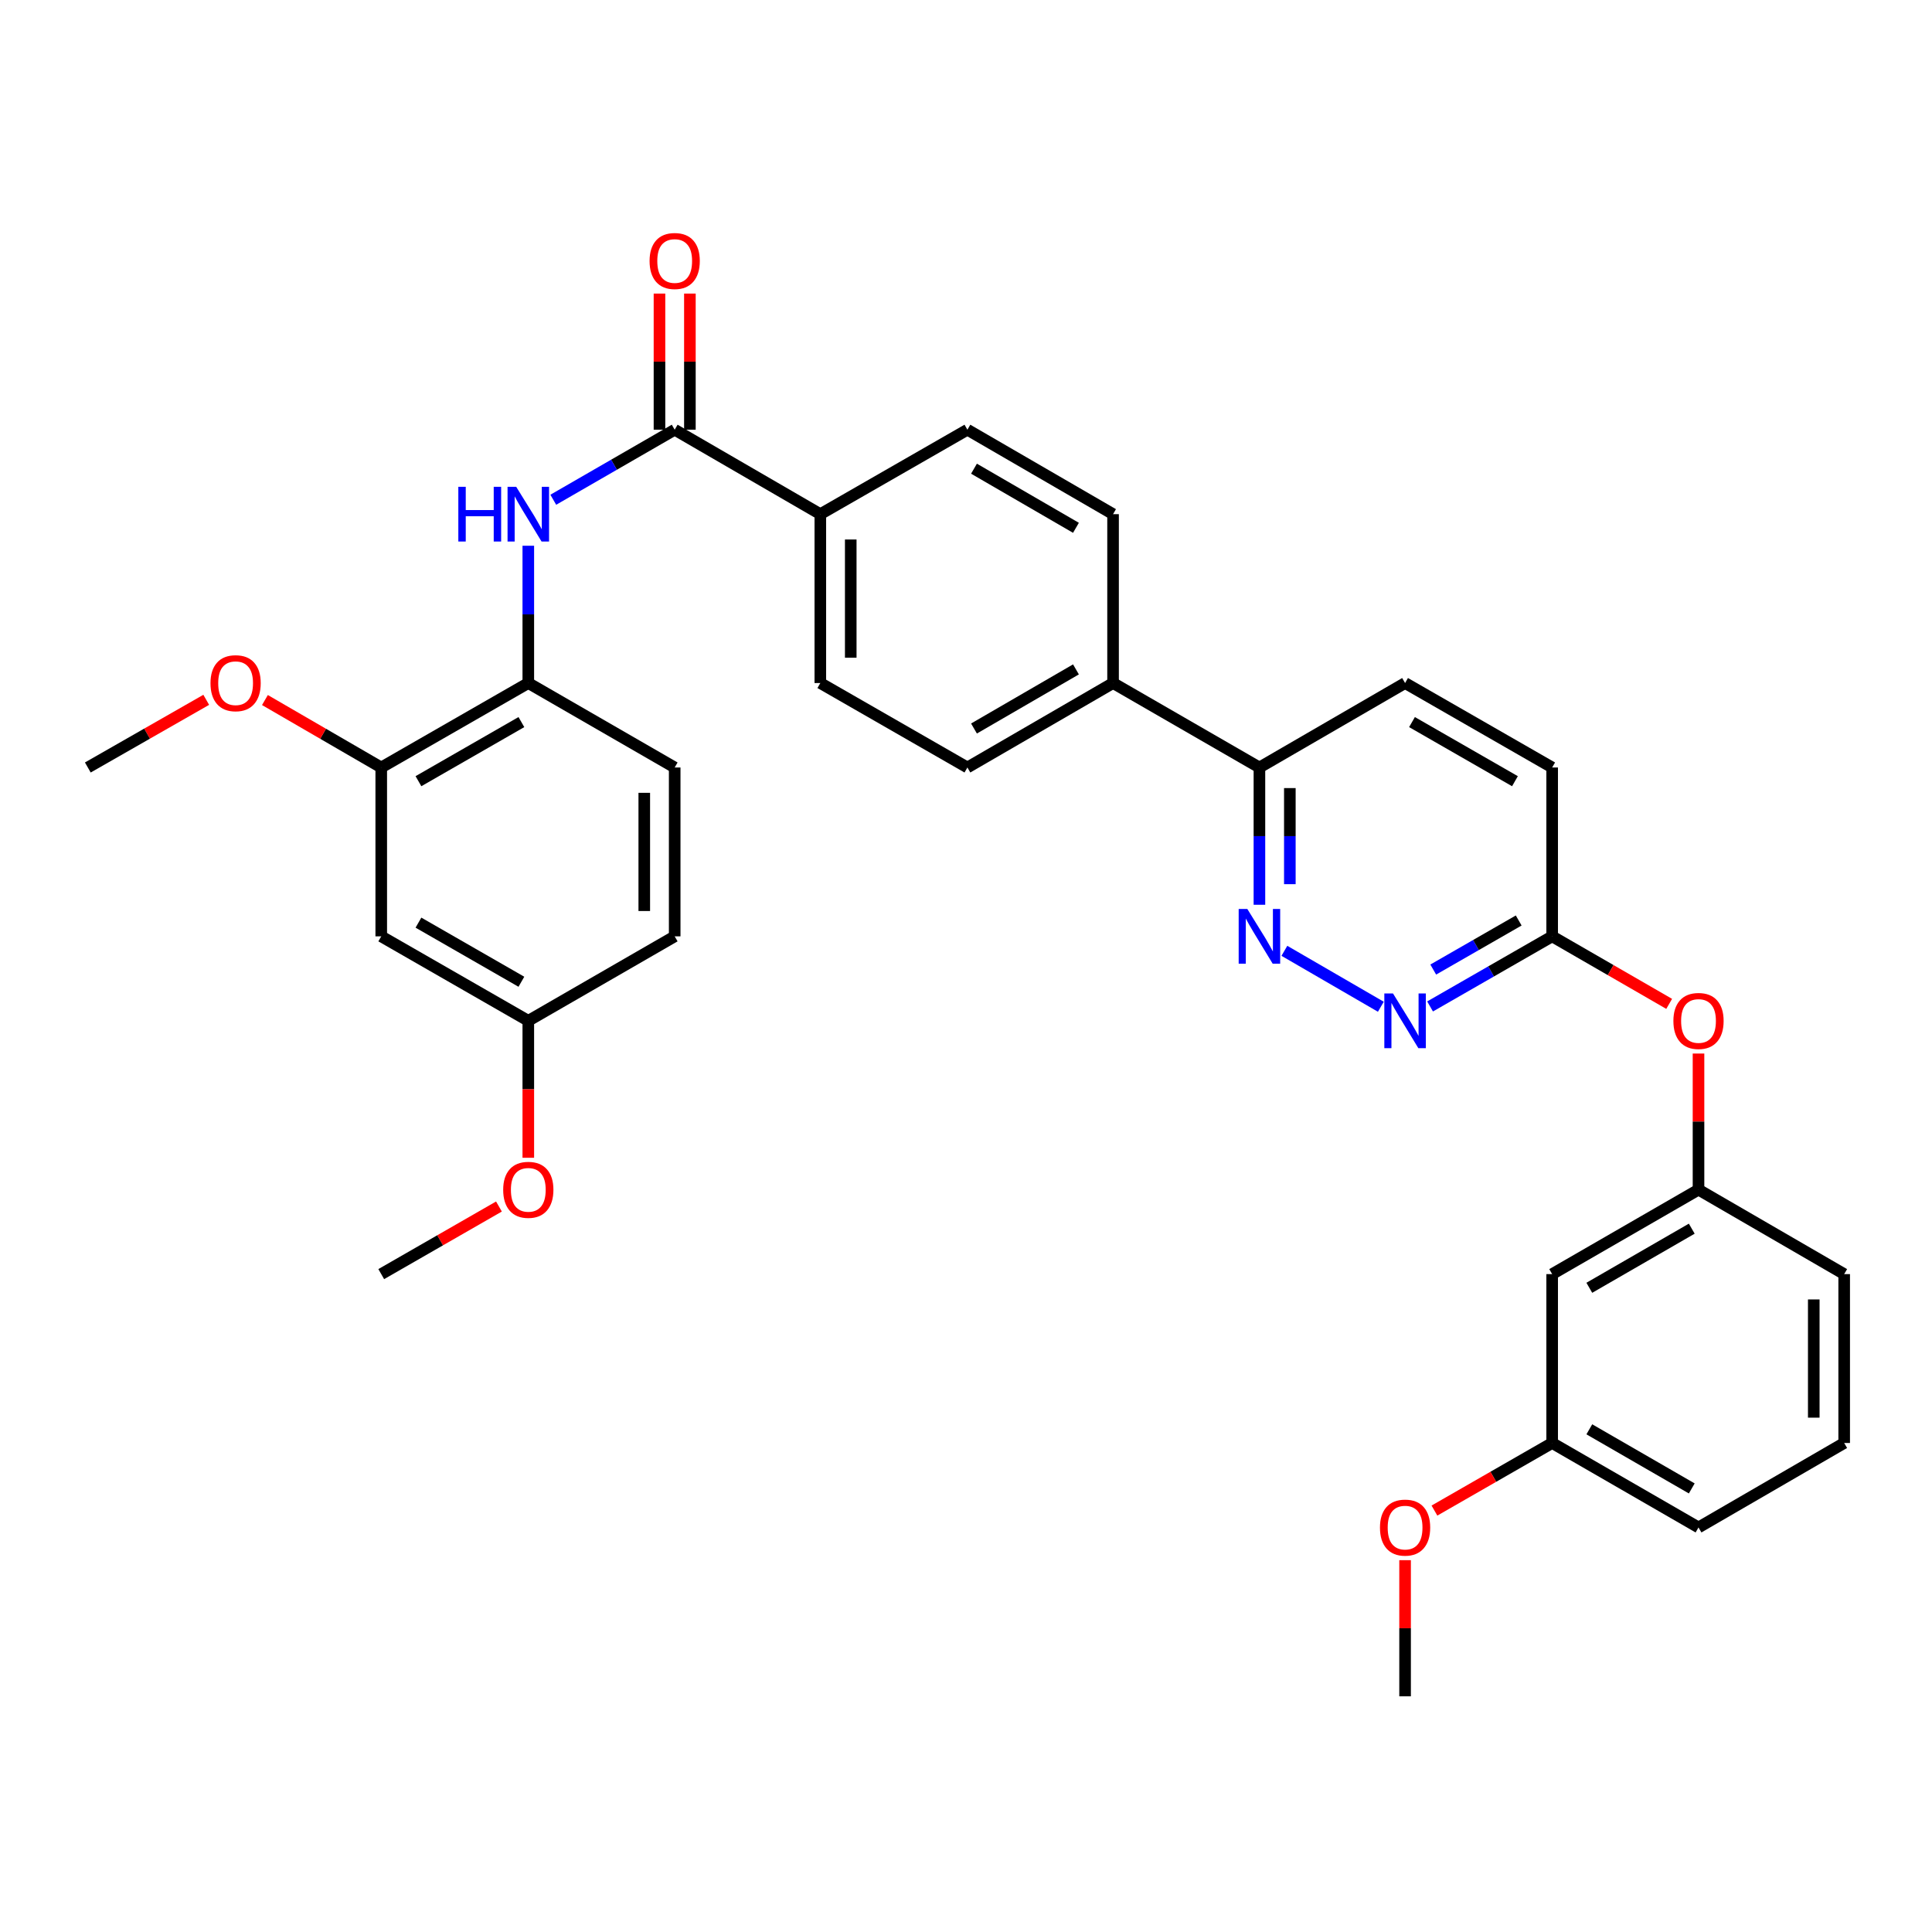 <?xml version='1.0' encoding='iso-8859-1'?>
<svg version='1.1' baseProfile='full'
              xmlns='http://www.w3.org/2000/svg'
                      xmlns:rdkit='http://www.rdkit.org/xml'
                      xmlns:xlink='http://www.w3.org/1999/xlink'
                  xml:space='preserve'
width='1000px' height='1000px' viewBox='0 0 1000 1000'>
<!-- END OF HEADER -->
<rect style='opacity:1.0;fill:#FFFFFF;stroke:none' width='1000' height='1000' x='0' y='0'> </rect>
<path class='bond-0' d='M 349.217,222.417 L 317.796,240.545' style='fill:none;fill-rule:evenodd;stroke:#000000;stroke-width:6px;stroke-linecap:butt;stroke-linejoin:miter;stroke-opacity:1' />
<path class='bond-0' d='M 317.796,240.545 L 286.376,258.672' style='fill:none;fill-rule:evenodd;stroke:#0000FF;stroke-width:6px;stroke-linecap:butt;stroke-linejoin:miter;stroke-opacity:1' />
<path class='bond-8' d='M 349.217,222.417 L 424.6,266.13' style='fill:none;fill-rule:evenodd;stroke:#000000;stroke-width:6px;stroke-linecap:butt;stroke-linejoin:miter;stroke-opacity:1' />
<path class='bond-10' d='M 357.088,222.417 L 357.088,187.185' style='fill:none;fill-rule:evenodd;stroke:#000000;stroke-width:6px;stroke-linecap:butt;stroke-linejoin:miter;stroke-opacity:1' />
<path class='bond-10' d='M 357.088,187.185 L 357.088,151.953' style='fill:none;fill-rule:evenodd;stroke:#FF0000;stroke-width:6px;stroke-linecap:butt;stroke-linejoin:miter;stroke-opacity:1' />
<path class='bond-10' d='M 341.345,222.417 L 341.345,187.185' style='fill:none;fill-rule:evenodd;stroke:#000000;stroke-width:6px;stroke-linecap:butt;stroke-linejoin:miter;stroke-opacity:1' />
<path class='bond-10' d='M 341.345,187.185 L 341.345,151.953' style='fill:none;fill-rule:evenodd;stroke:#FF0000;stroke-width:6px;stroke-linecap:butt;stroke-linejoin:miter;stroke-opacity:1' />
<path class='bond-3' d='M 273.449,282.476 L 273.449,318.007' style='fill:none;fill-rule:evenodd;stroke:#0000FF;stroke-width:6px;stroke-linecap:butt;stroke-linejoin:miter;stroke-opacity:1' />
<path class='bond-3' d='M 273.449,318.007 L 273.449,353.539' style='fill:none;fill-rule:evenodd;stroke:#000000;stroke-width:6px;stroke-linecap:butt;stroke-linejoin:miter;stroke-opacity:1' />
<path class='bond-1' d='M 651.877,468.307 L 651.877,432.78' style='fill:none;fill-rule:evenodd;stroke:#0000FF;stroke-width:6px;stroke-linecap:butt;stroke-linejoin:miter;stroke-opacity:1' />
<path class='bond-1' d='M 651.877,432.78 L 651.877,397.252' style='fill:none;fill-rule:evenodd;stroke:#000000;stroke-width:6px;stroke-linecap:butt;stroke-linejoin:miter;stroke-opacity:1' />
<path class='bond-1' d='M 667.62,457.649 L 667.62,432.78' style='fill:none;fill-rule:evenodd;stroke:#0000FF;stroke-width:6px;stroke-linecap:butt;stroke-linejoin:miter;stroke-opacity:1' />
<path class='bond-1' d='M 667.62,432.78 L 667.62,407.911' style='fill:none;fill-rule:evenodd;stroke:#000000;stroke-width:6px;stroke-linecap:butt;stroke-linejoin:miter;stroke-opacity:1' />
<path class='bond-2' d='M 664.795,492.143 L 714.723,521.092' style='fill:none;fill-rule:evenodd;stroke:#0000FF;stroke-width:6px;stroke-linecap:butt;stroke-linejoin:miter;stroke-opacity:1' />
<path class='bond-35' d='M 740.203,520.938 L 771.799,502.795' style='fill:none;fill-rule:evenodd;stroke:#0000FF;stroke-width:6px;stroke-linecap:butt;stroke-linejoin:miter;stroke-opacity:1' />
<path class='bond-35' d='M 771.799,502.795 L 803.395,484.652' style='fill:none;fill-rule:evenodd;stroke:#000000;stroke-width:6px;stroke-linecap:butt;stroke-linejoin:miter;stroke-opacity:1' />
<path class='bond-35' d='M 741.842,501.843 L 763.959,489.143' style='fill:none;fill-rule:evenodd;stroke:#0000FF;stroke-width:6px;stroke-linecap:butt;stroke-linejoin:miter;stroke-opacity:1' />
<path class='bond-35' d='M 763.959,489.143 L 786.077,476.443' style='fill:none;fill-rule:evenodd;stroke:#000000;stroke-width:6px;stroke-linecap:butt;stroke-linejoin:miter;stroke-opacity:1' />
<path class='bond-4' d='M 273.449,353.539 L 197.331,397.252' style='fill:none;fill-rule:evenodd;stroke:#000000;stroke-width:6px;stroke-linecap:butt;stroke-linejoin:miter;stroke-opacity:1' />
<path class='bond-4' d='M 269.871,373.748 L 216.589,404.347' style='fill:none;fill-rule:evenodd;stroke:#000000;stroke-width:6px;stroke-linecap:butt;stroke-linejoin:miter;stroke-opacity:1' />
<path class='bond-14' d='M 273.449,353.539 L 349.217,397.252' style='fill:none;fill-rule:evenodd;stroke:#000000;stroke-width:6px;stroke-linecap:butt;stroke-linejoin:miter;stroke-opacity:1' />
<path class='bond-5' d='M 197.331,397.252 L 197.331,484.652' style='fill:none;fill-rule:evenodd;stroke:#000000;stroke-width:6px;stroke-linecap:butt;stroke-linejoin:miter;stroke-opacity:1' />
<path class='bond-24' d='M 197.331,397.252 L 167.229,379.797' style='fill:none;fill-rule:evenodd;stroke:#000000;stroke-width:6px;stroke-linecap:butt;stroke-linejoin:miter;stroke-opacity:1' />
<path class='bond-24' d='M 167.229,379.797 L 137.127,362.341' style='fill:none;fill-rule:evenodd;stroke:#FF0000;stroke-width:6px;stroke-linecap:butt;stroke-linejoin:miter;stroke-opacity:1' />
<path class='bond-34' d='M 197.331,484.652 L 273.449,528.366' style='fill:none;fill-rule:evenodd;stroke:#000000;stroke-width:6px;stroke-linecap:butt;stroke-linejoin:miter;stroke-opacity:1' />
<path class='bond-34' d='M 216.589,477.558 L 269.871,508.157' style='fill:none;fill-rule:evenodd;stroke:#000000;stroke-width:6px;stroke-linecap:butt;stroke-linejoin:miter;stroke-opacity:1' />
<path class='bond-6' d='M 651.877,397.252 L 576.118,353.539' style='fill:none;fill-rule:evenodd;stroke:#000000;stroke-width:6px;stroke-linecap:butt;stroke-linejoin:miter;stroke-opacity:1' />
<path class='bond-19' d='M 651.877,397.252 L 727.268,353.539' style='fill:none;fill-rule:evenodd;stroke:#000000;stroke-width:6px;stroke-linecap:butt;stroke-linejoin:miter;stroke-opacity:1' />
<path class='bond-7' d='M 803.395,484.652 L 803.395,397.252' style='fill:none;fill-rule:evenodd;stroke:#000000;stroke-width:6px;stroke-linecap:butt;stroke-linejoin:miter;stroke-opacity:1' />
<path class='bond-11' d='M 803.395,484.652 L 833.677,502.127' style='fill:none;fill-rule:evenodd;stroke:#000000;stroke-width:6px;stroke-linecap:butt;stroke-linejoin:miter;stroke-opacity:1' />
<path class='bond-11' d='M 833.677,502.127 L 863.959,519.602' style='fill:none;fill-rule:evenodd;stroke:#FF0000;stroke-width:6px;stroke-linecap:butt;stroke-linejoin:miter;stroke-opacity:1' />
<path class='bond-15' d='M 424.6,266.13 L 424.6,353.539' style='fill:none;fill-rule:evenodd;stroke:#000000;stroke-width:6px;stroke-linecap:butt;stroke-linejoin:miter;stroke-opacity:1' />
<path class='bond-15' d='M 440.343,279.242 L 440.343,340.428' style='fill:none;fill-rule:evenodd;stroke:#000000;stroke-width:6px;stroke-linecap:butt;stroke-linejoin:miter;stroke-opacity:1' />
<path class='bond-16' d='M 424.6,266.13 L 500.726,222.417' style='fill:none;fill-rule:evenodd;stroke:#000000;stroke-width:6px;stroke-linecap:butt;stroke-linejoin:miter;stroke-opacity:1' />
<path class='bond-9' d='M 576.118,353.539 L 576.118,266.13' style='fill:none;fill-rule:evenodd;stroke:#000000;stroke-width:6px;stroke-linecap:butt;stroke-linejoin:miter;stroke-opacity:1' />
<path class='bond-33' d='M 576.118,353.539 L 500.726,397.252' style='fill:none;fill-rule:evenodd;stroke:#000000;stroke-width:6px;stroke-linecap:butt;stroke-linejoin:miter;stroke-opacity:1' />
<path class='bond-33' d='M 556.912,346.477 L 504.138,377.076' style='fill:none;fill-rule:evenodd;stroke:#000000;stroke-width:6px;stroke-linecap:butt;stroke-linejoin:miter;stroke-opacity:1' />
<path class='bond-13' d='M 879.145,545.311 L 879.145,580.538' style='fill:none;fill-rule:evenodd;stroke:#FF0000;stroke-width:6px;stroke-linecap:butt;stroke-linejoin:miter;stroke-opacity:1' />
<path class='bond-13' d='M 879.145,580.538 L 879.145,615.766' style='fill:none;fill-rule:evenodd;stroke:#000000;stroke-width:6px;stroke-linecap:butt;stroke-linejoin:miter;stroke-opacity:1' />
<path class='bond-12' d='M 803.395,659.479 L 879.145,615.766' style='fill:none;fill-rule:evenodd;stroke:#000000;stroke-width:6px;stroke-linecap:butt;stroke-linejoin:miter;stroke-opacity:1' />
<path class='bond-12' d='M 822.626,666.558 L 875.651,635.958' style='fill:none;fill-rule:evenodd;stroke:#000000;stroke-width:6px;stroke-linecap:butt;stroke-linejoin:miter;stroke-opacity:1' />
<path class='bond-22' d='M 803.395,659.479 L 803.395,746.888' style='fill:none;fill-rule:evenodd;stroke:#000000;stroke-width:6px;stroke-linecap:butt;stroke-linejoin:miter;stroke-opacity:1' />
<path class='bond-28' d='M 879.145,615.766 L 954.545,659.479' style='fill:none;fill-rule:evenodd;stroke:#000000;stroke-width:6px;stroke-linecap:butt;stroke-linejoin:miter;stroke-opacity:1' />
<path class='bond-23' d='M 349.217,397.252 L 349.217,484.652' style='fill:none;fill-rule:evenodd;stroke:#000000;stroke-width:6px;stroke-linecap:butt;stroke-linejoin:miter;stroke-opacity:1' />
<path class='bond-23' d='M 333.474,410.362 L 333.474,471.542' style='fill:none;fill-rule:evenodd;stroke:#000000;stroke-width:6px;stroke-linecap:butt;stroke-linejoin:miter;stroke-opacity:1' />
<path class='bond-17' d='M 424.6,353.539 L 500.726,397.252' style='fill:none;fill-rule:evenodd;stroke:#000000;stroke-width:6px;stroke-linecap:butt;stroke-linejoin:miter;stroke-opacity:1' />
<path class='bond-18' d='M 500.726,222.417 L 576.118,266.13' style='fill:none;fill-rule:evenodd;stroke:#000000;stroke-width:6px;stroke-linecap:butt;stroke-linejoin:miter;stroke-opacity:1' />
<path class='bond-18' d='M 504.138,242.593 L 556.912,273.193' style='fill:none;fill-rule:evenodd;stroke:#000000;stroke-width:6px;stroke-linecap:butt;stroke-linejoin:miter;stroke-opacity:1' />
<path class='bond-21' d='M 727.268,353.539 L 803.395,397.252' style='fill:none;fill-rule:evenodd;stroke:#000000;stroke-width:6px;stroke-linecap:butt;stroke-linejoin:miter;stroke-opacity:1' />
<path class='bond-21' d='M 730.848,373.748 L 784.136,404.348' style='fill:none;fill-rule:evenodd;stroke:#000000;stroke-width:6px;stroke-linecap:butt;stroke-linejoin:miter;stroke-opacity:1' />
<path class='bond-20' d='M 273.449,528.366 L 349.217,484.652' style='fill:none;fill-rule:evenodd;stroke:#000000;stroke-width:6px;stroke-linecap:butt;stroke-linejoin:miter;stroke-opacity:1' />
<path class='bond-25' d='M 273.449,528.366 L 273.449,563.813' style='fill:none;fill-rule:evenodd;stroke:#000000;stroke-width:6px;stroke-linecap:butt;stroke-linejoin:miter;stroke-opacity:1' />
<path class='bond-25' d='M 273.449,563.813 L 273.449,599.261' style='fill:none;fill-rule:evenodd;stroke:#FF0000;stroke-width:6px;stroke-linecap:butt;stroke-linejoin:miter;stroke-opacity:1' />
<path class='bond-26' d='M 803.395,746.888 L 772.929,764.382' style='fill:none;fill-rule:evenodd;stroke:#000000;stroke-width:6px;stroke-linecap:butt;stroke-linejoin:miter;stroke-opacity:1' />
<path class='bond-26' d='M 772.929,764.382 L 742.463,781.876' style='fill:none;fill-rule:evenodd;stroke:#FF0000;stroke-width:6px;stroke-linecap:butt;stroke-linejoin:miter;stroke-opacity:1' />
<path class='bond-36' d='M 803.395,746.888 L 879.145,790.601' style='fill:none;fill-rule:evenodd;stroke:#000000;stroke-width:6px;stroke-linecap:butt;stroke-linejoin:miter;stroke-opacity:1' />
<path class='bond-36' d='M 822.626,739.809 L 875.651,770.409' style='fill:none;fill-rule:evenodd;stroke:#000000;stroke-width:6px;stroke-linecap:butt;stroke-linejoin:miter;stroke-opacity:1' />
<path class='bond-30' d='M 106.746,362.227 L 76.1,379.74' style='fill:none;fill-rule:evenodd;stroke:#FF0000;stroke-width:6px;stroke-linecap:butt;stroke-linejoin:miter;stroke-opacity:1' />
<path class='bond-30' d='M 76.1,379.74 L 45.455,397.252' style='fill:none;fill-rule:evenodd;stroke:#000000;stroke-width:6px;stroke-linecap:butt;stroke-linejoin:miter;stroke-opacity:1' />
<path class='bond-32' d='M 258.254,624.492 L 227.793,641.985' style='fill:none;fill-rule:evenodd;stroke:#FF0000;stroke-width:6px;stroke-linecap:butt;stroke-linejoin:miter;stroke-opacity:1' />
<path class='bond-32' d='M 227.793,641.985 L 197.331,659.479' style='fill:none;fill-rule:evenodd;stroke:#000000;stroke-width:6px;stroke-linecap:butt;stroke-linejoin:miter;stroke-opacity:1' />
<path class='bond-31' d='M 727.268,807.546 L 727.268,842.778' style='fill:none;fill-rule:evenodd;stroke:#FF0000;stroke-width:6px;stroke-linecap:butt;stroke-linejoin:miter;stroke-opacity:1' />
<path class='bond-31' d='M 727.268,842.778 L 727.268,878.01' style='fill:none;fill-rule:evenodd;stroke:#000000;stroke-width:6px;stroke-linecap:butt;stroke-linejoin:miter;stroke-opacity:1' />
<path class='bond-27' d='M 954.545,746.888 L 954.545,659.479' style='fill:none;fill-rule:evenodd;stroke:#000000;stroke-width:6px;stroke-linecap:butt;stroke-linejoin:miter;stroke-opacity:1' />
<path class='bond-27' d='M 938.802,733.777 L 938.802,672.59' style='fill:none;fill-rule:evenodd;stroke:#000000;stroke-width:6px;stroke-linecap:butt;stroke-linejoin:miter;stroke-opacity:1' />
<path class='bond-29' d='M 954.545,746.888 L 879.145,790.601' style='fill:none;fill-rule:evenodd;stroke:#000000;stroke-width:6px;stroke-linecap:butt;stroke-linejoin:miter;stroke-opacity:1' />
<path  class='atom-1' d='M 237.229 251.97
L 241.069 251.97
L 241.069 264.01
L 255.549 264.01
L 255.549 251.97
L 259.389 251.97
L 259.389 280.29
L 255.549 280.29
L 255.549 267.21
L 241.069 267.21
L 241.069 280.29
L 237.229 280.29
L 237.229 251.97
' fill='#0000FF'/>
<path  class='atom-1' d='M 267.189 251.97
L 276.469 266.97
Q 277.389 268.45, 278.869 271.13
Q 280.349 273.81, 280.429 273.97
L 280.429 251.97
L 284.189 251.97
L 284.189 280.29
L 280.309 280.29
L 270.349 263.89
Q 269.189 261.97, 267.949 259.77
Q 266.749 257.57, 266.389 256.89
L 266.389 280.29
L 262.709 280.29
L 262.709 251.97
L 267.189 251.97
' fill='#0000FF'/>
<path  class='atom-2' d='M 645.617 470.492
L 654.897 485.492
Q 655.817 486.972, 657.297 489.652
Q 658.777 492.332, 658.857 492.492
L 658.857 470.492
L 662.617 470.492
L 662.617 498.812
L 658.737 498.812
L 648.777 482.412
Q 647.617 480.492, 646.377 478.292
Q 645.177 476.092, 644.817 475.412
L 644.817 498.812
L 641.137 498.812
L 641.137 470.492
L 645.617 470.492
' fill='#0000FF'/>
<path  class='atom-3' d='M 721.008 514.206
L 730.288 529.206
Q 731.208 530.686, 732.688 533.366
Q 734.168 536.046, 734.248 536.206
L 734.248 514.206
L 738.008 514.206
L 738.008 542.526
L 734.128 542.526
L 724.168 526.126
Q 723.008 524.206, 721.768 522.006
Q 720.568 519.806, 720.208 519.126
L 720.208 542.526
L 716.528 542.526
L 716.528 514.206
L 721.008 514.206
' fill='#0000FF'/>
<path  class='atom-11' d='M 336.217 135.088
Q 336.217 128.288, 339.577 124.488
Q 342.937 120.688, 349.217 120.688
Q 355.497 120.688, 358.857 124.488
Q 362.217 128.288, 362.217 135.088
Q 362.217 141.968, 358.817 145.888
Q 355.417 149.768, 349.217 149.768
Q 342.977 149.768, 339.577 145.888
Q 336.217 142.008, 336.217 135.088
M 349.217 146.568
Q 353.537 146.568, 355.857 143.688
Q 358.217 140.768, 358.217 135.088
Q 358.217 129.528, 355.857 126.728
Q 353.537 123.888, 349.217 123.888
Q 344.897 123.888, 342.537 126.688
Q 340.217 129.488, 340.217 135.088
Q 340.217 140.808, 342.537 143.688
Q 344.897 146.568, 349.217 146.568
' fill='#FF0000'/>
<path  class='atom-12' d='M 866.145 528.446
Q 866.145 521.646, 869.505 517.846
Q 872.865 514.046, 879.145 514.046
Q 885.425 514.046, 888.785 517.846
Q 892.145 521.646, 892.145 528.446
Q 892.145 535.326, 888.745 539.246
Q 885.345 543.126, 879.145 543.126
Q 872.905 543.126, 869.505 539.246
Q 866.145 535.366, 866.145 528.446
M 879.145 539.926
Q 883.465 539.926, 885.785 537.046
Q 888.145 534.126, 888.145 528.446
Q 888.145 522.886, 885.785 520.086
Q 883.465 517.246, 879.145 517.246
Q 874.825 517.246, 872.465 520.046
Q 870.145 522.846, 870.145 528.446
Q 870.145 534.166, 872.465 537.046
Q 874.825 539.926, 879.145 539.926
' fill='#FF0000'/>
<path  class='atom-25' d='M 108.948 353.619
Q 108.948 346.819, 112.308 343.019
Q 115.668 339.219, 121.948 339.219
Q 128.228 339.219, 131.588 343.019
Q 134.948 346.819, 134.948 353.619
Q 134.948 360.499, 131.548 364.419
Q 128.148 368.299, 121.948 368.299
Q 115.708 368.299, 112.308 364.419
Q 108.948 360.539, 108.948 353.619
M 121.948 365.099
Q 126.268 365.099, 128.588 362.219
Q 130.948 359.299, 130.948 353.619
Q 130.948 348.059, 128.588 345.259
Q 126.268 342.419, 121.948 342.419
Q 117.628 342.419, 115.268 345.219
Q 112.948 348.019, 112.948 353.619
Q 112.948 359.339, 115.268 362.219
Q 117.628 365.099, 121.948 365.099
' fill='#FF0000'/>
<path  class='atom-26' d='M 260.449 615.846
Q 260.449 609.046, 263.809 605.246
Q 267.169 601.446, 273.449 601.446
Q 279.729 601.446, 283.089 605.246
Q 286.449 609.046, 286.449 615.846
Q 286.449 622.726, 283.049 626.646
Q 279.649 630.526, 273.449 630.526
Q 267.209 630.526, 263.809 626.646
Q 260.449 622.766, 260.449 615.846
M 273.449 627.326
Q 277.769 627.326, 280.089 624.446
Q 282.449 621.526, 282.449 615.846
Q 282.449 610.286, 280.089 607.486
Q 277.769 604.646, 273.449 604.646
Q 269.129 604.646, 266.769 607.446
Q 264.449 610.246, 264.449 615.846
Q 264.449 621.566, 266.769 624.446
Q 269.129 627.326, 273.449 627.326
' fill='#FF0000'/>
<path  class='atom-27' d='M 714.268 790.681
Q 714.268 783.881, 717.628 780.081
Q 720.988 776.281, 727.268 776.281
Q 733.548 776.281, 736.908 780.081
Q 740.268 783.881, 740.268 790.681
Q 740.268 797.561, 736.868 801.481
Q 733.468 805.361, 727.268 805.361
Q 721.028 805.361, 717.628 801.481
Q 714.268 797.601, 714.268 790.681
M 727.268 802.161
Q 731.588 802.161, 733.908 799.281
Q 736.268 796.361, 736.268 790.681
Q 736.268 785.121, 733.908 782.321
Q 731.588 779.481, 727.268 779.481
Q 722.948 779.481, 720.588 782.281
Q 718.268 785.081, 718.268 790.681
Q 718.268 796.401, 720.588 799.281
Q 722.948 802.161, 727.268 802.161
' fill='#FF0000'/>
</svg>
